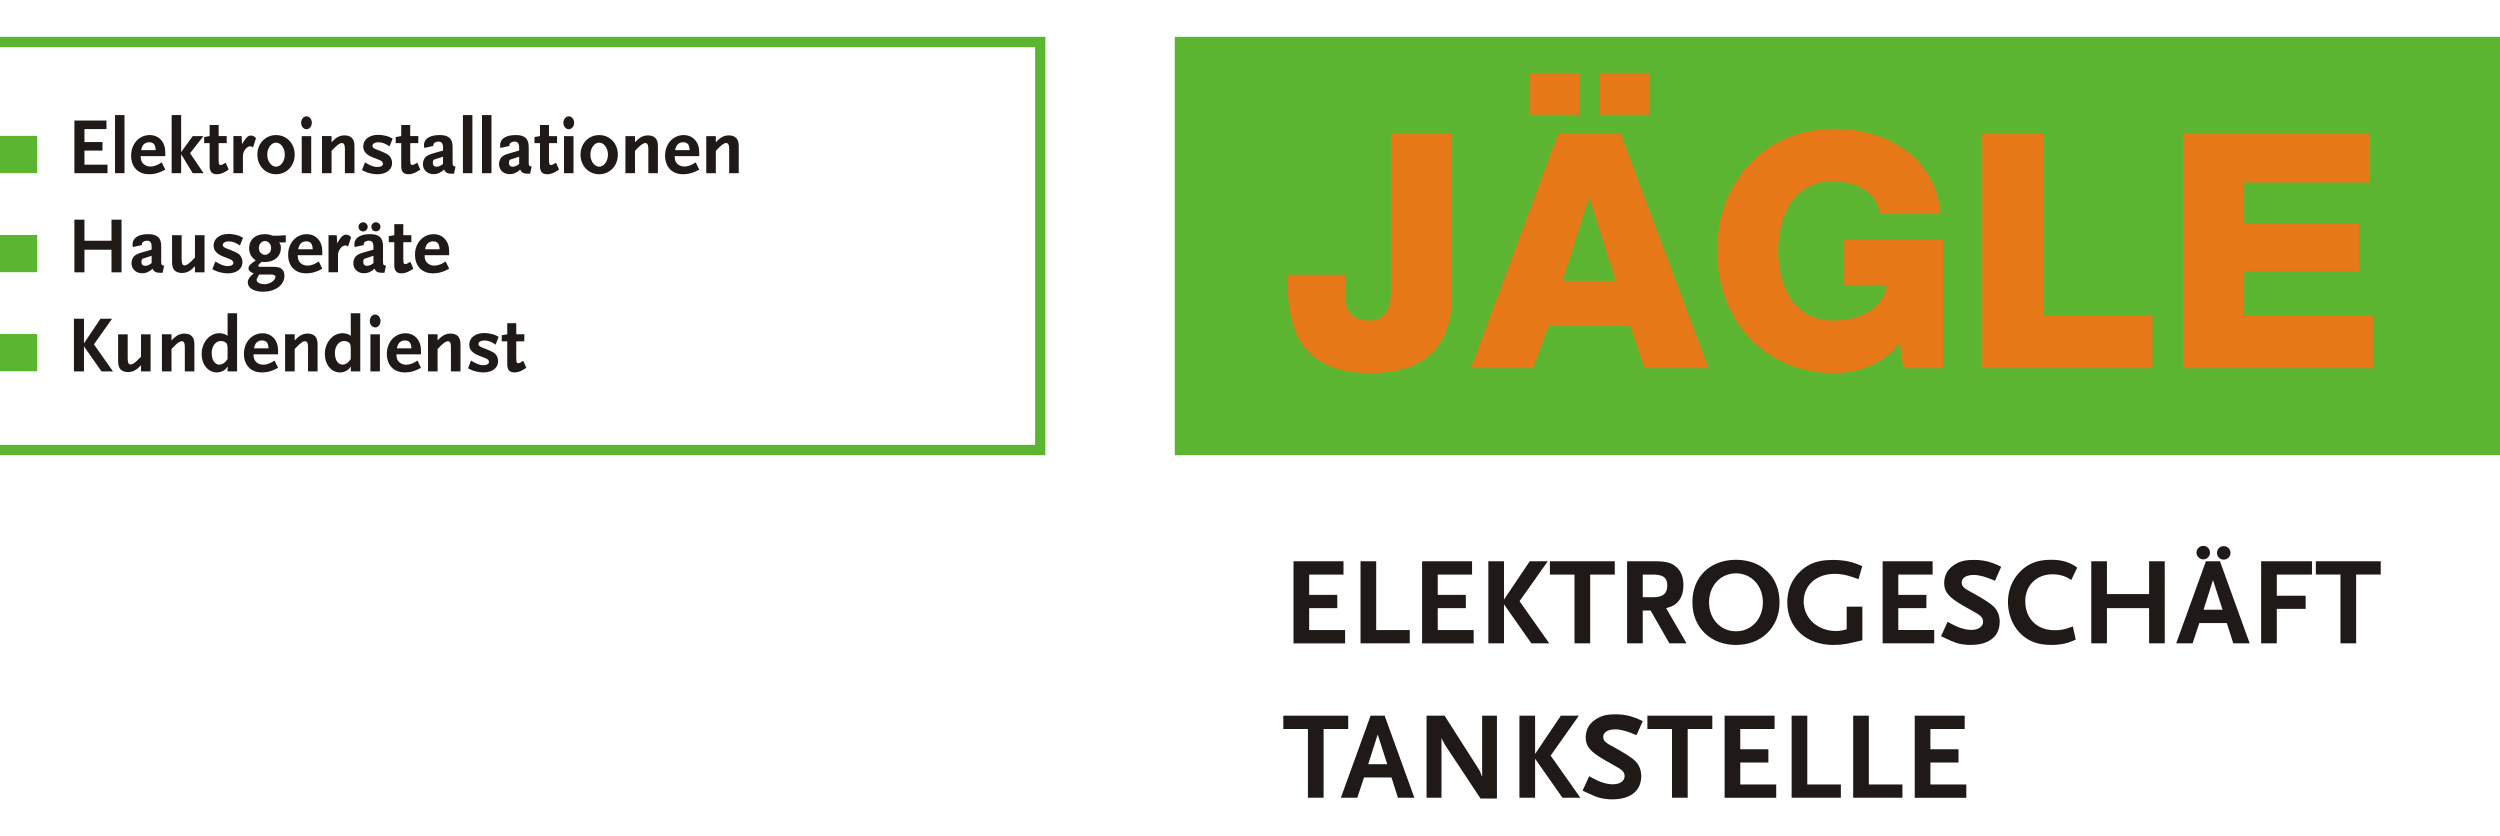 <?xml version="1.0" encoding="UTF-8"?>
<!DOCTYPE svg PUBLIC "-//W3C//DTD SVG 1.1//EN" "http://www.w3.org/Graphics/SVG/1.1/DTD/svg11.dtd">
<!-- Creator: CorelDRAW -->
<svg xmlns="http://www.w3.org/2000/svg" xml:space="preserve" width="290px" height="97px" style="shape-rendering:geometricPrecision; text-rendering:geometricPrecision; image-rendering:optimizeQuality; fill-rule:evenodd; clip-rule:evenodd"
viewBox="0 0 290 88.456"
 xmlns:xlink="http://www.w3.org/1999/xlink">
 <defs>
  <style type="text/css">
   <![CDATA[
    .fil1 {fill:#E77817}
    .fil0 {fill:#5BB531}
    .fil2 {fill:#1F1A17;fill-rule:nonzero}
   ]]>
  </style>
 </defs>
 <g id="Ebene_x0020_1">
  <g id="_105902656">
   <polygon id="_105895432" class="fil0" points="136.274,0 290,0 290,48.526 136.274,48.526 "/>
   <path id="_105908224" class="fil1" d="M168.436 11.235l-7.084 0 0 18.136c0,2.621 -0.921,3.542 -2.55,3.542 -1.771,0 -2.763,-0.992 -2.763,-2.763l0 -2.55 -6.659 0 0 1.204c0,6.092 2.338,10.201 9.564,10.201 6.376,0 9.493,-3.046 9.493,-9.139l0 -18.631zm15.868 7.509l0.071 0 3.046 9.563 -6.163 0 3.046 -9.563zm-13.672 19.694l7.226 0 1.771 -4.888 9.493 0 1.63 4.888 7.438 0 -10.202 -27.203 -7.226 0 -10.13 27.203zm20.686 -29.399l0 -4.817 -5.739 0 0 4.817 5.739 0zm-13.885 0l5.738 0 0 -4.817 -5.738 0 0 4.817zm47.96 14.523l-11.476 0 0 5.243 4.959 0c-0.354,2.479 -2.763,4.109 -6.234,4.109 -4.605,0 -6.376,-4.039 -6.376,-8.076 0,-4.038 1.771,-8.076 6.376,-8.076 2.833,0 5.171,1.417 5.384,3.755l7.084 0c-0.638,-6.872 -6.659,-9.847 -12.326,-9.847 -8.218,0 -13.602,6.305 -13.602,14.168 0,7.934 5.384,14.168 13.602,14.168 2.55,0 5.738,-0.921 7.58,-3.542l0.425 2.975 4.605 0 0 -14.877zm4.534 14.877l19.765 0 0 -6.092 -12.681 0 0 -21.111 -7.084 0 0 27.203zm23.307 0l22.032 0 0 -6.092 -14.947 0 0 -5.172 13.318 0 0 -5.525 -13.318 0 0 -4.747 14.593 0 0 -5.667 -21.677 0 0 27.203z"/>
   <path id="_105902272" class="fil2" d="M156.032 70.356l0 -1.543 -4.168 0 0 -2.538 3.26 0 0 -1.543 -3.26 0 0 -2.351 3.981 0 0 -1.543 -5.798 0 0 9.52 5.986 0zm7.5 0l0 -1.543 -3.894 0 0 -7.976 -1.817 0 0 9.52 5.711 0zm7.414 0l0 -1.543 -4.168 0 0 -2.538 3.26 0 0 -1.543 -3.26 0 0 -2.351 3.981 0 0 -1.543 -5.798 0 0 9.52 5.986 0zm8.769 0l-3.447 -4.89 3.274 -4.63 -2.091 0 -2.986 4.442 0 -4.442 -1.817 0 0 9.52 1.817 0 0 -4.529 3.173 4.529 2.077 0zm7.601 -7.976l0 -1.543 -7.529 0 0 1.543 2.856 0 0 7.976 1.818 0 0 -7.976 2.856 0zm8.323 7.976l-2.366 -4.082c0.262,-0.07 0.481,-0.144 0.659,-0.221 0.176,-0.077 0.329,-0.168 0.459,-0.274 0.127,-0.103 0.25,-0.233 0.368,-0.385 0.173,-0.231 0.303,-0.495 0.389,-0.791 0.086,-0.298 0.13,-0.63 0.13,-0.998 0,-0.447 -0.065,-0.844 -0.195,-1.187 -0.13,-0.346 -0.324,-0.637 -0.584,-0.875 -0.139,-0.133 -0.288,-0.246 -0.445,-0.337 -0.159,-0.089 -0.339,-0.163 -0.538,-0.217 -0.2,-0.055 -0.428,-0.093 -0.69,-0.118 -0.262,-0.024 -0.565,-0.036 -0.909,-0.036l-3.173 0 0 9.52 1.817 0 0 -3.808 0.909 0 2.178 3.808 1.99 0zm-2.236 -6.707c0.002,0.473 -0.13,0.817 -0.397,1.034 -0.267,0.218 -0.687,0.324 -1.262,0.322l-1.183 0 0 -2.625 1.183 0c0.392,-0.003 0.711,0.041 0.957,0.127 0.243,0.084 0.423,0.221 0.536,0.409 0.113,0.188 0.168,0.43 0.166,0.733zm13.024 1.947c-0.002,-0.738 -0.125,-1.409 -0.368,-2.012 -0.24,-0.604 -0.584,-1.123 -1.031,-1.558 -0.447,-0.435 -0.978,-0.771 -1.594,-1.007 -0.618,-0.233 -1.303,-0.353 -2.056,-0.356 -0.757,0.003 -1.445,0.123 -2.065,0.356 -0.62,0.236 -1.154,0.572 -1.601,1.007 -0.45,0.435 -0.794,0.954 -1.036,1.558 -0.241,0.603 -0.361,1.274 -0.361,2.012 0.003,0.728 0.127,1.394 0.373,1.995 0.245,0.603 0.594,1.125 1.046,1.565 0.45,0.44 0.983,0.781 1.601,1.022 0.615,0.24 1.298,0.363 2.043,0.365 0.743,-0.003 1.421,-0.125 2.036,-0.365 0.615,-0.241 1.146,-0.582 1.596,-1.022 0.45,-0.44 0.798,-0.962 1.043,-1.565 0.245,-0.601 0.37,-1.267 0.372,-1.995zm-1.932 0c-0.003,0.485 -0.079,0.933 -0.236,1.342 -0.154,0.406 -0.37,0.762 -0.652,1.065 -0.279,0.301 -0.608,0.534 -0.988,0.702 -0.377,0.166 -0.791,0.25 -1.241,0.252 -0.452,-0.002 -0.87,-0.087 -1.25,-0.252 -0.38,-0.168 -0.709,-0.401 -0.99,-0.702 -0.281,-0.303 -0.5,-0.659 -0.654,-1.065 -0.154,-0.409 -0.234,-0.856 -0.236,-1.342 0.002,-0.483 0.082,-0.928 0.236,-1.334 0.154,-0.409 0.372,-0.762 0.654,-1.065 0.281,-0.303 0.611,-0.539 0.99,-0.707 0.38,-0.168 0.798,-0.252 1.25,-0.255 0.45,0.002 0.863,0.087 1.241,0.255 0.38,0.168 0.709,0.404 0.988,0.707 0.281,0.303 0.498,0.656 0.652,1.065 0.156,0.406 0.233,0.851 0.236,1.334zm11.539 4.399l0 -3.895 -1.818 0 0 2.625c-0.185,0.053 -0.341,0.094 -0.476,0.123 -0.132,0.029 -0.257,0.05 -0.375,0.063 -0.118,0.012 -0.248,0.017 -0.389,0.017 -0.534,-0.003 -1.027,-0.089 -1.481,-0.262 -0.455,-0.173 -0.851,-0.414 -1.19,-0.723 -0.339,-0.31 -0.603,-0.673 -0.791,-1.089 -0.19,-0.416 -0.286,-0.868 -0.288,-1.358 0.003,-0.474 0.092,-0.906 0.265,-1.298 0.175,-0.389 0.423,-0.728 0.745,-1.012 0.322,-0.284 0.702,-0.502 1.144,-0.659 0.443,-0.154 0.931,-0.231 1.467,-0.233 0.305,0 0.623,0.029 0.954,0.087 0.332,0.058 0.668,0.144 1.007,0.259 0.087,0.029 0.195,0.065 0.325,0.111 0.13,0.043 0.281,0.098 0.454,0.163l0.433 -1.514c-0.219,-0.096 -0.404,-0.173 -0.558,-0.234 -0.156,-0.06 -0.298,-0.113 -0.43,-0.154 -0.132,-0.041 -0.274,-0.082 -0.426,-0.118 -0.305,-0.072 -0.625,-0.127 -0.962,-0.163 -0.339,-0.036 -0.68,-0.053 -1.029,-0.053 -0.546,0 -1.038,0.043 -1.478,0.13 -0.44,0.089 -0.841,0.226 -1.207,0.414 -0.368,0.188 -0.712,0.428 -1.036,0.726 -0.514,0.471 -0.904,1.014 -1.171,1.627 -0.267,0.615 -0.399,1.284 -0.401,2.007 0.003,0.738 0.135,1.411 0.392,2.017 0.257,0.606 0.625,1.127 1.099,1.567 0.476,0.44 1.038,0.779 1.692,1.017 0.654,0.238 1.375,0.358 2.168,0.361 0.262,0 0.51,-0.01 0.75,-0.031 0.238,-0.022 0.488,-0.055 0.752,-0.101 0.262,-0.048 0.56,-0.108 0.892,-0.185 0.108,-0.029 0.243,-0.063 0.401,-0.098 0.161,-0.038 0.348,-0.082 0.565,-0.132zm8.337 0.36l0 -1.543 -4.168 0 0 -2.538 3.26 0 0 -1.543 -3.26 0 0 -2.351 3.981 0 0 -1.543 -5.798 0 0 9.52 5.986 0zm7.774 -8.885c-0.207,-0.099 -0.385,-0.18 -0.531,-0.245 -0.147,-0.063 -0.281,-0.118 -0.409,-0.163 -0.127,-0.046 -0.264,-0.094 -0.416,-0.139 -0.293,-0.087 -0.586,-0.149 -0.878,-0.188 -0.293,-0.038 -0.596,-0.058 -0.911,-0.058 -0.365,0 -0.687,0.019 -0.962,0.058 -0.274,0.041 -0.524,0.108 -0.75,0.2 -0.229,0.094 -0.457,0.219 -0.683,0.377 -0.151,0.108 -0.288,0.223 -0.406,0.341 -0.12,0.12 -0.221,0.243 -0.301,0.365 -0.115,0.183 -0.207,0.389 -0.274,0.62 -0.065,0.231 -0.099,0.466 -0.101,0.707 -0.003,0.257 0.034,0.495 0.108,0.714 0.072,0.219 0.195,0.43 0.363,0.632 0.168,0.202 0.394,0.409 0.678,0.62 0.286,0.209 0.637,0.433 1.058,0.673l1.471 0.836c0.207,0.113 0.37,0.224 0.493,0.33 0.122,0.106 0.212,0.214 0.264,0.327 0.055,0.11 0.082,0.235 0.079,0.368 -0.003,0.192 -0.06,0.361 -0.173,0.502 -0.113,0.142 -0.274,0.253 -0.481,0.332 -0.206,0.077 -0.449,0.118 -0.731,0.118 -0.192,0 -0.406,-0.024 -0.647,-0.072 -0.24,-0.048 -0.481,-0.115 -0.723,-0.202 -0.123,-0.046 -0.243,-0.098 -0.365,-0.154 -0.12,-0.053 -0.257,-0.123 -0.414,-0.202 -0.156,-0.082 -0.349,-0.185 -0.577,-0.308l-0.765 1.673c0.137,0.065 0.26,0.123 0.365,0.171 0.104,0.05 0.19,0.089 0.255,0.118 0.245,0.115 0.459,0.209 0.635,0.286 0.178,0.077 0.339,0.139 0.481,0.185 0.139,0.048 0.279,0.087 0.418,0.118 0.137,0.029 0.291,0.053 0.457,0.075 0.137,0.021 0.276,0.036 0.421,0.046 0.142,0.007 0.286,0.012 0.43,0.012 0.704,-0.003 1.305,-0.108 1.803,-0.322 0.498,-0.212 0.88,-0.519 1.144,-0.919 0.264,-0.401 0.397,-0.887 0.399,-1.457 0,-0.223 -0.026,-0.437 -0.079,-0.647 -0.05,-0.209 -0.125,-0.401 -0.221,-0.582 -0.099,-0.18 -0.214,-0.339 -0.349,-0.474 -0.224,-0.223 -0.572,-0.488 -1.048,-0.791 -0.476,-0.305 -1.079,-0.651 -1.808,-1.041 -0.223,-0.118 -0.404,-0.229 -0.536,-0.332 -0.135,-0.104 -0.231,-0.209 -0.288,-0.317 -0.058,-0.108 -0.087,-0.228 -0.084,-0.36 0.002,-0.18 0.06,-0.334 0.173,-0.467 0.115,-0.13 0.276,-0.233 0.485,-0.305 0.209,-0.072 0.455,-0.108 0.74,-0.108 0.317,0 0.683,0.058 1.094,0.171 0.411,0.113 0.868,0.284 1.372,0.507l0.721 -1.63zm8.813 0.101c-0.409,-0.31 -0.858,-0.539 -1.346,-0.687 -0.49,-0.149 -1.036,-0.221 -1.639,-0.221 -0.522,0 -0.995,0.043 -1.418,0.135 -0.423,0.091 -0.813,0.235 -1.169,0.43 -0.356,0.197 -0.69,0.45 -1.005,0.762 -0.312,0.308 -0.577,0.651 -0.793,1.026 -0.216,0.375 -0.382,0.777 -0.493,1.202 -0.113,0.425 -0.171,0.87 -0.171,1.334 0.003,0.498 0.065,0.981 0.19,1.445 0.127,0.466 0.31,0.902 0.548,1.303 0.238,0.401 0.527,0.755 0.863,1.06 0.296,0.269 0.618,0.49 0.962,0.666 0.343,0.175 0.721,0.305 1.129,0.389 0.411,0.084 0.863,0.127 1.356,0.127 0.281,0 0.548,-0.014 0.803,-0.041 0.252,-0.029 0.495,-0.067 0.726,-0.118 0.142,-0.034 0.272,-0.067 0.389,-0.104 0.12,-0.036 0.25,-0.084 0.389,-0.139 0.137,-0.055 0.305,-0.13 0.505,-0.219l-0.332 -1.529c-0.281,0.11 -0.538,0.197 -0.769,0.264 -0.233,0.065 -0.454,0.113 -0.668,0.139 -0.212,0.029 -0.43,0.043 -0.654,0.043 -0.697,-0.005 -1.3,-0.144 -1.812,-0.423 -0.512,-0.279 -0.911,-0.67 -1.192,-1.178 -0.281,-0.505 -0.423,-1.101 -0.428,-1.789 0.002,-0.452 0.079,-0.868 0.233,-1.245 0.154,-0.377 0.37,-0.704 0.652,-0.981 0.281,-0.279 0.613,-0.493 0.995,-0.644 0.382,-0.151 0.805,-0.228 1.264,-0.231 0.418,0 0.81,0.053 1.178,0.163 0.365,0.111 0.704,0.276 1.015,0.5l0.692 -1.442zm10.154 8.784l0 -9.52 -1.817 0 0 3.808 -4.89 0 0 -3.808 -1.817 0 0 9.52 1.817 0 0 -4.082 4.89 0 0 4.082 1.817 0zm7.63 -10.486c-0.002,-0.151 -0.038,-0.286 -0.11,-0.404 -0.07,-0.12 -0.166,-0.214 -0.284,-0.284 -0.121,-0.07 -0.253,-0.104 -0.399,-0.106 -0.147,0.002 -0.276,0.036 -0.394,0.106 -0.118,0.07 -0.209,0.163 -0.279,0.284 -0.07,0.118 -0.104,0.252 -0.106,0.404 0.002,0.147 0.036,0.276 0.106,0.394 0.07,0.118 0.161,0.209 0.279,0.279 0.118,0.067 0.248,0.104 0.394,0.106 0.147,-0.002 0.279,-0.038 0.399,-0.106 0.118,-0.07 0.214,-0.161 0.284,-0.279 0.072,-0.118 0.108,-0.248 0.11,-0.394zm-2.38 -0.043c-0.002,-0.147 -0.036,-0.276 -0.105,-0.394 -0.07,-0.118 -0.161,-0.209 -0.279,-0.279 -0.118,-0.07 -0.247,-0.103 -0.394,-0.106 -0.147,0.003 -0.279,0.036 -0.397,0.106 -0.12,0.07 -0.216,0.161 -0.286,0.279 -0.072,0.118 -0.108,0.248 -0.111,0.394 0.002,0.147 0.038,0.279 0.111,0.397 0.07,0.121 0.166,0.217 0.286,0.286 0.118,0.072 0.25,0.108 0.397,0.111 0.147,-0.003 0.276,-0.039 0.394,-0.111 0.118,-0.07 0.209,-0.166 0.279,-0.286 0.07,-0.118 0.103,-0.25 0.105,-0.397zm4.601 10.529l-3.447 -9.52 -1.63 0 -3.447 9.52 1.904 0 0.779 -2.351 3.187 0 0.75 2.351 1.904 0zm-3.144 -3.894l-2.207 0 1.096 -3.447 1.11 3.447zm10.371 -4.082l0 -1.543 -5.899 0 0 9.52 1.817 0 0 -3.995 3.346 0 0 -1.529 -3.346 0 0 -2.452 4.082 0zm7.976 0l0 -1.543 -7.529 0 0 1.543 2.856 0 0 7.976 1.818 0 0 -7.976 2.856 0zm-119.773 17.913l0 -1.543 -7.529 0 0 1.543 2.856 0 0 7.976 1.818 0 0 -7.976 2.856 0zm7.673 7.976l-3.447 -9.52 -1.63 0 -3.447 9.52 1.904 0 0.779 -2.351 3.187 0 0.75 2.351 1.904 0zm-3.144 -3.894l-2.207 0 1.096 -3.447 1.11 3.447zm12.722 3.981l0 -9.606 -1.717 0 0 7.068 -0.087 -0.173 -0.086 -0.245c-0.007,-0.014 -0.017,-0.036 -0.031,-0.067 -0.015,-0.029 -0.034,-0.07 -0.055,-0.12 -0.022,-0.05 -0.043,-0.094 -0.06,-0.127 -0.019,-0.036 -0.034,-0.06 -0.041,-0.075l-3.995 -6.26 -2.091 0 0 9.52 1.731 0 0 -6.981c0.022,0.077 0.041,0.137 0.06,0.183 0.019,0.046 0.041,0.094 0.07,0.149 0.007,0.007 0.021,0.029 0.041,0.063 0.022,0.036 0.046,0.082 0.075,0.139 0.058,0.101 0.101,0.183 0.132,0.248 0.034,0.063 0.055,0.106 0.07,0.127l4.082 6.159 1.904 0zm9.678 -0.087l-3.447 -4.89 3.274 -4.63 -2.091 0 -2.986 4.442 0 -4.442 -1.817 0 0 9.52 1.817 0 0 -4.529 3.173 4.529 2.077 0zm7.241 -8.885c-0.207,-0.099 -0.385,-0.18 -0.531,-0.245 -0.147,-0.063 -0.281,-0.118 -0.409,-0.163 -0.127,-0.046 -0.264,-0.094 -0.416,-0.139 -0.293,-0.087 -0.586,-0.149 -0.878,-0.188 -0.293,-0.038 -0.596,-0.058 -0.911,-0.058 -0.365,0 -0.687,0.019 -0.962,0.058 -0.274,0.041 -0.524,0.108 -0.75,0.2 -0.229,0.094 -0.457,0.219 -0.683,0.377 -0.151,0.108 -0.288,0.223 -0.406,0.341 -0.12,0.12 -0.221,0.243 -0.301,0.365 -0.115,0.183 -0.207,0.389 -0.274,0.62 -0.065,0.231 -0.099,0.466 -0.101,0.707 -0.003,0.257 0.034,0.495 0.108,0.714 0.072,0.219 0.195,0.43 0.363,0.632 0.168,0.202 0.394,0.409 0.678,0.62 0.286,0.209 0.637,0.433 1.058,0.673l1.471 0.836c0.207,0.113 0.37,0.224 0.493,0.33 0.122,0.106 0.212,0.214 0.264,0.327 0.055,0.11 0.082,0.235 0.079,0.368 -0.003,0.192 -0.06,0.361 -0.173,0.502 -0.113,0.142 -0.274,0.253 -0.481,0.332 -0.206,0.077 -0.449,0.118 -0.731,0.118 -0.192,0 -0.406,-0.024 -0.647,-0.072 -0.24,-0.048 -0.481,-0.115 -0.723,-0.202 -0.123,-0.046 -0.243,-0.098 -0.365,-0.154 -0.12,-0.053 -0.257,-0.123 -0.414,-0.202 -0.156,-0.082 -0.349,-0.185 -0.577,-0.308l-0.765 1.673c0.137,0.065 0.26,0.123 0.365,0.171 0.104,0.05 0.19,0.089 0.255,0.118 0.245,0.115 0.459,0.209 0.635,0.286 0.178,0.077 0.339,0.139 0.481,0.185 0.139,0.048 0.279,0.087 0.418,0.118 0.137,0.029 0.291,0.053 0.457,0.075 0.137,0.021 0.276,0.036 0.421,0.046 0.142,0.007 0.286,0.012 0.43,0.012 0.704,-0.003 1.305,-0.108 1.803,-0.322 0.498,-0.212 0.88,-0.519 1.144,-0.919 0.264,-0.401 0.397,-0.887 0.399,-1.457 0,-0.223 -0.026,-0.437 -0.079,-0.647 -0.05,-0.209 -0.125,-0.401 -0.221,-0.582 -0.099,-0.18 -0.214,-0.339 -0.349,-0.474 -0.224,-0.223 -0.572,-0.488 -1.048,-0.791 -0.476,-0.305 -1.079,-0.651 -1.808,-1.041 -0.223,-0.118 -0.404,-0.229 -0.536,-0.332 -0.135,-0.104 -0.231,-0.209 -0.288,-0.317 -0.058,-0.108 -0.087,-0.228 -0.084,-0.36 0.002,-0.18 0.06,-0.334 0.173,-0.467 0.115,-0.13 0.276,-0.233 0.485,-0.305 0.209,-0.072 0.455,-0.108 0.74,-0.108 0.317,0 0.683,0.058 1.094,0.171 0.411,0.113 0.868,0.284 1.372,0.507l0.721 -1.63zm8.063 0.909l0 -1.543 -7.529 0 0 1.543 2.856 0 0 7.976 1.818 0 0 -7.976 2.856 0zm7.414 7.976l0 -1.543 -4.168 0 0 -2.538 3.26 0 0 -1.543 -3.26 0 0 -2.351 3.981 0 0 -1.543 -5.798 0 0 9.52 5.986 0zm7.5 0l0 -1.543 -3.894 0 0 -7.976 -1.817 0 0 9.52 5.711 0zm7.14 0l0 -1.543 -3.894 0 0 -7.976 -1.817 0 0 9.52 5.711 0zm7.414 0l0 -1.543 -4.168 0 0 -2.538 3.26 0 0 -1.543 -3.26 0 0 -2.351 3.981 0 0 -1.543 -5.798 0 0 9.52 5.986 0z"/>
   <polygon id="_105900040" class="fil0" points="0,0 121.264,0 121.264,48.526 0,48.526 0,47.334 120.071,47.334 120.071,1.193 0,1.193 "/>
   <g>
    <path id="_105902344" class="fil2" d="M12.471 15.82l0 -0.991 -2.675 0 0 -1.629 2.092 0 0 -0.991 -2.092 0 0 -1.509 2.555 0 0 -0.99 -3.721 0 0 6.109 3.841 0zm1.971 0l0 -6.748 -1.101 0 0 6.748 1.101 0zm4.73 -0.417l-0.408 -0.842c-0.131,0.082 -0.242,0.15 -0.333,0.2 -0.091,0.051 -0.174,0.093 -0.25,0.124 -0.076,0.032 -0.156,0.06 -0.241,0.083 -0.088,0.028 -0.174,0.046 -0.258,0.059 -0.085,0.011 -0.168,0.015 -0.252,0.015 -0.137,0 -0.267,-0.022 -0.389,-0.065 -0.123,-0.042 -0.234,-0.102 -0.333,-0.179 -0.097,-0.077 -0.177,-0.169 -0.241,-0.275 -0.034,-0.057 -0.06,-0.116 -0.08,-0.176 -0.019,-0.06 -0.034,-0.13 -0.043,-0.21 -0.011,-0.08 -0.018,-0.18 -0.025,-0.299l2.851 0 0 -0.472c-0.002,-0.293 -0.045,-0.56 -0.133,-0.8 -0.087,-0.241 -0.21,-0.447 -0.371,-0.623 -0.16,-0.174 -0.35,-0.308 -0.571,-0.404 -0.221,-0.094 -0.464,-0.142 -0.731,-0.143 -0.31,0.002 -0.595,0.062 -0.856,0.182 -0.262,0.119 -0.489,0.287 -0.683,0.501 -0.194,0.216 -0.346,0.467 -0.454,0.757 -0.106,0.29 -0.162,0.605 -0.163,0.947 0.002,0.44 0.088,0.821 0.256,1.143 0.168,0.322 0.409,0.571 0.719,0.747 0.31,0.176 0.68,0.264 1.108,0.267 0.25,0 0.49,-0.026 0.725,-0.077 0.235,-0.051 0.464,-0.127 0.691,-0.229 0.051,-0.023 0.116,-0.054 0.193,-0.091 0.079,-0.039 0.168,-0.085 0.27,-0.14zm-1.111 -2.258l-1.685 0c0.048,-0.293 0.151,-0.519 0.308,-0.678 0.159,-0.157 0.361,-0.237 0.608,-0.239 0.173,-0.002 0.313,0.029 0.423,0.091 0.111,0.062 0.193,0.16 0.25,0.296 0.055,0.134 0.086,0.311 0.096,0.529zm5.554 2.675l-1.564 -2.323 1.546 -1.981 -1.241 0 -1.342 1.861 0 -4.304 -1.102 0 0 6.748 1.102 0 0 -2.212 1.342 2.212 1.259 0zm2.915 -0.417l-0.352 -0.805c-0.15,0.1 -0.272,0.171 -0.362,0.211 -0.091,0.04 -0.168,0.059 -0.23,0.057 -0.058,0.002 -0.103,-0.017 -0.136,-0.054 -0.032,-0.037 -0.056,-0.1 -0.068,-0.191 -0.012,-0.091 -0.018,-0.216 -0.018,-0.375l0 -1.916 0.935 0 0 -0.815 -0.935 0 0 -1.287 -1.046 0 0 1.287 -0.638 0.111 0 0.704 0.638 0 0 2.675c0,0.318 0.068,0.554 0.207,0.707 0.137,0.153 0.35,0.23 0.636,0.228 0.154,0 0.311,-0.024 0.475,-0.074 0.162,-0.049 0.324,-0.121 0.488,-0.213 0.06,-0.037 0.125,-0.076 0.193,-0.118 0.069,-0.041 0.14,-0.086 0.214,-0.133zm3.166 -3.647c-0.088,-0.102 -0.18,-0.179 -0.281,-0.23 -0.099,-0.051 -0.205,-0.076 -0.321,-0.076 -0.11,-0.002 -0.216,0.032 -0.319,0.099 -0.104,0.068 -0.211,0.176 -0.324,0.324 -0.113,0.148 -0.238,0.344 -0.375,0.586l-0.046 -0.944 -0.953 0 0 4.304 1.102 0 0 -1.972c0,-0.16 0.023,-0.307 0.071,-0.44 0.049,-0.133 0.124,-0.261 0.225,-0.384 0.085,-0.103 0.173,-0.182 0.266,-0.239 0.092,-0.055 0.182,-0.085 0.272,-0.085 0.058,0 0.114,0.009 0.166,0.029 0.052,0.021 0.108,0.054 0.166,0.1l0.352 -1.074zm4.489 1.907c-0.002,-0.324 -0.057,-0.623 -0.165,-0.898 -0.108,-0.275 -0.261,-0.514 -0.456,-0.719 -0.194,-0.205 -0.424,-0.364 -0.687,-0.478 -0.262,-0.113 -0.548,-0.171 -0.858,-0.172 -0.31,0.002 -0.595,0.06 -0.858,0.172 -0.262,0.114 -0.492,0.273 -0.686,0.478 -0.196,0.205 -0.347,0.444 -0.457,0.719 -0.108,0.275 -0.163,0.574 -0.165,0.898 0.002,0.325 0.057,0.626 0.165,0.902 0.11,0.276 0.261,0.517 0.457,0.722 0.194,0.205 0.424,0.366 0.686,0.478 0.263,0.114 0.548,0.172 0.858,0.174 0.31,-0.002 0.595,-0.06 0.858,-0.174 0.262,-0.113 0.492,-0.273 0.687,-0.478 0.196,-0.205 0.348,-0.446 0.456,-0.722 0.108,-0.276 0.163,-0.577 0.165,-0.902zm-1.148 0c0,0.193 -0.028,0.375 -0.08,0.543 -0.054,0.168 -0.127,0.316 -0.221,0.444 -0.094,0.128 -0.202,0.228 -0.324,0.301 -0.122,0.071 -0.253,0.108 -0.393,0.11 -0.14,-0.002 -0.272,-0.039 -0.394,-0.11 -0.122,-0.073 -0.23,-0.173 -0.324,-0.301 -0.094,-0.128 -0.166,-0.276 -0.221,-0.444 -0.052,-0.168 -0.079,-0.35 -0.08,-0.543 0.002,-0.191 0.028,-0.37 0.08,-0.537 0.054,-0.168 0.127,-0.314 0.221,-0.443 0.094,-0.127 0.202,-0.227 0.324,-0.299 0.122,-0.071 0.253,-0.108 0.394,-0.11 0.14,0.002 0.272,0.039 0.393,0.11 0.122,0.073 0.23,0.173 0.324,0.299 0.094,0.128 0.167,0.275 0.221,0.443 0.052,0.167 0.08,0.346 0.08,0.537zm3.138 -3.693c-0.002,-0.14 -0.029,-0.267 -0.085,-0.38 -0.056,-0.113 -0.13,-0.202 -0.222,-0.268 -0.094,-0.066 -0.197,-0.101 -0.313,-0.102 -0.116,0.002 -0.22,0.036 -0.314,0.102 -0.096,0.066 -0.171,0.156 -0.227,0.268 -0.057,0.113 -0.087,0.239 -0.088,0.38 0.002,0.14 0.031,0.267 0.088,0.38 0.055,0.113 0.131,0.202 0.227,0.268 0.094,0.066 0.199,0.101 0.314,0.102 0.116,-0.002 0.219,-0.036 0.313,-0.102 0.093,-0.066 0.166,-0.156 0.222,-0.268 0.055,-0.113 0.083,-0.239 0.085,-0.38zm-0.074 5.85l0 -4.304 -1.101 0 0 4.304 1.101 0zm5.017 0l0 -3.166c0,-0.815 -0.389,-1.222 -1.166,-1.222 -0.18,0 -0.352,0.026 -0.514,0.08 -0.162,0.055 -0.322,0.14 -0.481,0.258 -0.159,0.119 -0.324,0.27 -0.495,0.458l0 -0.713 -1.111 0 0 4.304 1.111 0 0 -2.592 0.148 -0.157c0.239,-0.258 0.443,-0.447 0.612,-0.569 0.168,-0.122 0.31,-0.182 0.424,-0.181 0.089,-0.002 0.16,0.022 0.213,0.07 0.052,0.048 0.091,0.126 0.114,0.233 0.023,0.108 0.034,0.25 0.034,0.429l0 2.767 1.111 0zm4.425 -4.008c-0.096,-0.056 -0.18,-0.102 -0.255,-0.139 -0.073,-0.037 -0.143,-0.068 -0.21,-0.094 -0.068,-0.024 -0.139,-0.048 -0.215,-0.068 -0.077,-0.02 -0.165,-0.04 -0.265,-0.06 -0.134,-0.028 -0.261,-0.049 -0.381,-0.063 -0.119,-0.014 -0.23,-0.02 -0.331,-0.02 -0.35,0.002 -0.657,0.059 -0.918,0.171 -0.263,0.113 -0.466,0.27 -0.611,0.472 -0.145,0.202 -0.217,0.438 -0.22,0.708 -0.002,0.285 0.089,0.531 0.272,0.737 0.18,0.207 0.461,0.384 0.839,0.531l0.74 0.287c0.148,0.055 0.258,0.12 0.328,0.196 0.071,0.074 0.107,0.16 0.107,0.258 -0.002,0.117 -0.06,0.207 -0.177,0.272 -0.117,0.065 -0.284,0.097 -0.498,0.099 -0.079,0 -0.157,-0.006 -0.238,-0.02 -0.079,-0.014 -0.16,-0.035 -0.244,-0.063 -0.102,-0.032 -0.197,-0.066 -0.284,-0.104 -0.086,-0.035 -0.179,-0.082 -0.278,-0.136 -0.1,-0.054 -0.222,-0.127 -0.364,-0.214l-0.351 0.898c0.117,0.06 0.22,0.111 0.31,0.153 0.089,0.04 0.173,0.076 0.25,0.105 0.077,0.029 0.156,0.055 0.236,0.077 0.08,0.022 0.17,0.043 0.269,0.063 0.13,0.028 0.253,0.048 0.369,0.062 0.117,0.014 0.228,0.021 0.335,0.021 0.347,-0.002 0.649,-0.055 0.907,-0.163 0.258,-0.108 0.456,-0.259 0.598,-0.453 0.142,-0.194 0.215,-0.424 0.216,-0.688 0,-0.128 -0.018,-0.251 -0.056,-0.373 -0.037,-0.12 -0.088,-0.23 -0.154,-0.33 -0.066,-0.1 -0.145,-0.183 -0.235,-0.25 -0.049,-0.035 -0.122,-0.079 -0.216,-0.128 -0.096,-0.049 -0.204,-0.102 -0.324,-0.157 -0.122,-0.055 -0.247,-0.111 -0.378,-0.163 -0.13,-0.054 -0.256,-0.102 -0.378,-0.143 -0.193,-0.068 -0.33,-0.136 -0.415,-0.207 -0.084,-0.069 -0.124,-0.151 -0.122,-0.247 0,-0.08 0.029,-0.151 0.088,-0.213 0.057,-0.06 0.139,-0.108 0.244,-0.142 0.105,-0.035 0.23,-0.052 0.372,-0.052 0.16,0 0.325,0.026 0.498,0.078 0.173,0.051 0.336,0.124 0.492,0.218 0.042,0.023 0.088,0.051 0.137,0.082 0.051,0.032 0.103,0.066 0.159,0.103l0.352 -0.897zm3.211 3.591l-0.352 -0.805c-0.15,0.1 -0.272,0.171 -0.362,0.211 -0.091,0.04 -0.168,0.059 -0.23,0.057 -0.058,0.002 -0.103,-0.017 -0.136,-0.054 -0.032,-0.037 -0.056,-0.1 -0.068,-0.191 -0.012,-0.091 -0.018,-0.216 -0.018,-0.375l0 -1.916 0.935 0 0 -0.815 -0.935 0 0 -1.287 -1.046 0 0 1.287 -0.638 0.111 0 0.704 0.638 0 0 2.675c0,0.318 0.068,0.554 0.207,0.707 0.137,0.153 0.35,0.23 0.636,0.228 0.154,0 0.311,-0.024 0.475,-0.074 0.162,-0.049 0.324,-0.121 0.488,-0.213 0.06,-0.037 0.125,-0.076 0.193,-0.118 0.069,-0.041 0.14,-0.086 0.214,-0.133zm4.091 -0.361c-0.097,-0.008 -0.171,-0.025 -0.221,-0.051 -0.049,-0.026 -0.082,-0.072 -0.099,-0.139 -0.017,-0.066 -0.025,-0.163 -0.023,-0.292l0 -1.796c0.002,-0.47 -0.117,-0.816 -0.359,-1.04 -0.242,-0.222 -0.618,-0.331 -1.131,-0.33 -0.391,0 -0.72,0.048 -0.994,0.14 -0.273,0.094 -0.48,0.229 -0.623,0.408 -0.143,0.177 -0.214,0.392 -0.216,0.646 0,0.038 0.002,0.072 0.005,0.102 0.003,0.028 0.008,0.057 0.015,0.087 0.009,0.029 0.02,0.066 0.035,0.108l1.055 -0.231c-0.009,-0.026 -0.017,-0.048 -0.022,-0.063 -0.005,-0.014 -0.006,-0.031 -0.006,-0.048 0.002,-0.072 0.028,-0.137 0.082,-0.196 0.054,-0.059 0.125,-0.105 0.216,-0.139 0.091,-0.035 0.191,-0.054 0.304,-0.054 0.181,-0.002 0.313,0.054 0.4,0.163 0.087,0.111 0.128,0.281 0.128,0.512l0 0.361 -1.222 0.352c-0.208,0.06 -0.379,0.127 -0.515,0.198 -0.136,0.071 -0.245,0.154 -0.327,0.25 -0.082,0.094 -0.147,0.208 -0.194,0.339 -0.023,0.07 -0.042,0.14 -0.054,0.215 -0.014,0.072 -0.02,0.147 -0.02,0.22 0.002,0.23 0.056,0.432 0.162,0.606 0.105,0.174 0.252,0.311 0.438,0.411 0.188,0.097 0.404,0.148 0.649,0.15 0.214,0.002 0.42,-0.04 0.612,-0.125 0.193,-0.085 0.39,-0.219 0.591,-0.403 0.063,0.125 0.13,0.222 0.203,0.292 0.073,0.068 0.165,0.116 0.279,0.142 0.113,0.028 0.261,0.04 0.443,0.038l0.232 0 0.176 -0.833zm-1.453 -0.296c-0.075,0.059 -0.134,0.102 -0.174,0.128 -0.04,0.028 -0.078,0.049 -0.113,0.066 -0.075,0.042 -0.151,0.074 -0.23,0.096 -0.079,0.023 -0.153,0.034 -0.224,0.034 -0.14,-0.002 -0.248,-0.04 -0.327,-0.117 -0.077,-0.079 -0.116,-0.187 -0.117,-0.327 0,-0.053 0.005,-0.107 0.017,-0.159 0.012,-0.054 0.034,-0.121 0.066,-0.202l1.101 -0.361 0 0.842zm3.406 1.074l0 -6.748 -1.101 0 0 6.748 1.101 0zm2.212 0l0 -6.748 -1.101 0 0 6.748 1.101 0zm4.665 -0.777c-0.097,-0.008 -0.171,-0.025 -0.221,-0.051 -0.049,-0.026 -0.082,-0.072 -0.099,-0.139 -0.017,-0.066 -0.025,-0.163 -0.023,-0.292l0 -1.796c0.002,-0.47 -0.117,-0.816 -0.359,-1.04 -0.242,-0.222 -0.618,-0.331 -1.131,-0.33 -0.391,0 -0.72,0.048 -0.994,0.14 -0.273,0.094 -0.48,0.229 -0.623,0.408 -0.143,0.177 -0.214,0.392 -0.216,0.646 0,0.038 0.002,0.072 0.005,0.102 0.003,0.028 0.008,0.057 0.015,0.087 0.009,0.029 0.02,0.066 0.035,0.108l1.055 -0.231c-0.009,-0.026 -0.017,-0.048 -0.022,-0.063 -0.005,-0.014 -0.006,-0.031 -0.006,-0.048 0.002,-0.072 0.028,-0.137 0.082,-0.196 0.054,-0.059 0.125,-0.105 0.216,-0.139 0.091,-0.035 0.191,-0.054 0.304,-0.054 0.181,-0.002 0.313,0.054 0.4,0.163 0.087,0.111 0.128,0.281 0.128,0.512l0 0.361 -1.222 0.352c-0.208,0.06 -0.379,0.127 -0.515,0.198 -0.136,0.071 -0.245,0.154 -0.327,0.25 -0.082,0.094 -0.147,0.208 -0.194,0.339 -0.023,0.07 -0.042,0.14 -0.054,0.215 -0.014,0.072 -0.02,0.147 -0.02,0.22 0.002,0.23 0.056,0.432 0.162,0.606 0.105,0.174 0.252,0.311 0.438,0.411 0.188,0.097 0.404,0.148 0.649,0.15 0.214,0.002 0.42,-0.04 0.612,-0.125 0.193,-0.085 0.39,-0.219 0.591,-0.403 0.063,0.125 0.13,0.222 0.203,0.292 0.073,0.068 0.165,0.116 0.279,0.142 0.113,0.028 0.261,0.04 0.443,0.038l0.232 0 0.176 -0.833zm-1.453 -0.296c-0.075,0.059 -0.134,0.102 -0.174,0.128 -0.04,0.028 -0.078,0.049 -0.113,0.066 -0.075,0.042 -0.151,0.074 -0.23,0.096 -0.079,0.023 -0.153,0.034 -0.224,0.034 -0.14,-0.002 -0.248,-0.04 -0.327,-0.117 -0.077,-0.079 -0.116,-0.187 -0.117,-0.327 0,-0.053 0.005,-0.107 0.017,-0.159 0.012,-0.054 0.034,-0.121 0.066,-0.202l1.101 -0.361 0 0.842zm4.628 0.657l-0.352 -0.805c-0.15,0.1 -0.272,0.171 -0.362,0.211 -0.091,0.04 -0.168,0.059 -0.23,0.057 -0.058,0.002 -0.103,-0.017 -0.136,-0.054 -0.032,-0.037 -0.056,-0.1 -0.068,-0.191 -0.012,-0.091 -0.018,-0.216 -0.018,-0.375l0 -1.916 0.935 0 0 -0.815 -0.935 0 0 -1.287 -1.046 0 0 1.287 -0.638 0.111 0 0.704 0.638 0 0 2.675c0,0.318 0.068,0.554 0.207,0.707 0.137,0.153 0.35,0.23 0.636,0.228 0.154,0 0.311,-0.024 0.475,-0.074 0.162,-0.049 0.324,-0.121 0.488,-0.213 0.06,-0.037 0.125,-0.076 0.193,-0.118 0.069,-0.041 0.14,-0.086 0.214,-0.133zm1.749 -5.433c-0.002,-0.14 -0.029,-0.267 -0.085,-0.38 -0.056,-0.113 -0.13,-0.202 -0.222,-0.268 -0.094,-0.066 -0.197,-0.101 -0.313,-0.102 -0.116,0.002 -0.22,0.036 -0.314,0.102 -0.096,0.066 -0.171,0.156 -0.227,0.268 -0.057,0.113 -0.087,0.239 -0.088,0.38 0.002,0.14 0.031,0.267 0.088,0.38 0.055,0.113 0.131,0.202 0.227,0.268 0.094,0.066 0.199,0.101 0.314,0.102 0.116,-0.002 0.219,-0.036 0.313,-0.102 0.093,-0.066 0.166,-0.156 0.222,-0.268 0.055,-0.113 0.083,-0.239 0.085,-0.38zm-0.074 5.85l0 -4.304 -1.101 0 0 4.304 1.101 0zm5.146 -2.157c-0.002,-0.324 -0.057,-0.623 -0.165,-0.898 -0.108,-0.275 -0.261,-0.514 -0.456,-0.719 -0.194,-0.205 -0.424,-0.364 -0.687,-0.478 -0.262,-0.113 -0.548,-0.171 -0.858,-0.172 -0.31,0.002 -0.595,0.06 -0.858,0.172 -0.262,0.114 -0.492,0.273 -0.686,0.478 -0.196,0.205 -0.347,0.444 -0.457,0.719 -0.108,0.275 -0.163,0.574 -0.165,0.898 0.002,0.325 0.057,0.626 0.165,0.902 0.11,0.276 0.261,0.517 0.457,0.722 0.194,0.205 0.424,0.366 0.686,0.478 0.263,0.114 0.548,0.172 0.858,0.174 0.31,-0.002 0.595,-0.06 0.858,-0.174 0.262,-0.113 0.492,-0.273 0.687,-0.478 0.196,-0.205 0.348,-0.446 0.456,-0.722 0.108,-0.276 0.163,-0.577 0.165,-0.902zm-1.148 0c0,0.193 -0.028,0.375 -0.08,0.543 -0.054,0.168 -0.127,0.316 -0.221,0.444 -0.094,0.128 -0.202,0.228 -0.324,0.301 -0.122,0.071 -0.253,0.108 -0.393,0.11 -0.14,-0.002 -0.272,-0.039 -0.394,-0.11 -0.122,-0.073 -0.23,-0.173 -0.324,-0.301 -0.094,-0.128 -0.166,-0.276 -0.221,-0.444 -0.052,-0.168 -0.079,-0.35 -0.08,-0.543 0.002,-0.191 0.028,-0.37 0.08,-0.537 0.054,-0.168 0.127,-0.314 0.221,-0.443 0.094,-0.127 0.202,-0.227 0.324,-0.299 0.122,-0.071 0.253,-0.108 0.394,-0.11 0.14,0.002 0.272,0.039 0.393,0.11 0.122,0.073 0.23,0.173 0.324,0.299 0.094,0.128 0.167,0.275 0.221,0.443 0.052,0.167 0.08,0.346 0.08,0.537zm5.794 2.157l0 -3.166c0,-0.815 -0.389,-1.222 -1.166,-1.222 -0.18,0 -0.352,0.026 -0.514,0.08 -0.162,0.055 -0.322,0.14 -0.481,0.258 -0.159,0.119 -0.324,0.27 -0.495,0.458l0 -0.713 -1.111 0 0 4.304 1.111 0 0 -2.592 0.148 -0.157c0.239,-0.258 0.443,-0.447 0.612,-0.569 0.168,-0.122 0.31,-0.182 0.424,-0.181 0.089,-0.002 0.16,0.022 0.213,0.07 0.052,0.048 0.091,0.126 0.114,0.233 0.023,0.108 0.034,0.25 0.034,0.429l0 2.767 1.111 0zm4.795 -0.417l-0.408 -0.842c-0.131,0.082 -0.242,0.15 -0.333,0.2 -0.091,0.051 -0.174,0.093 -0.25,0.124 -0.076,0.032 -0.156,0.06 -0.241,0.083 -0.088,0.028 -0.174,0.046 -0.258,0.059 -0.085,0.011 -0.168,0.015 -0.252,0.015 -0.137,0 -0.267,-0.022 -0.389,-0.065 -0.123,-0.042 -0.234,-0.102 -0.333,-0.179 -0.097,-0.077 -0.177,-0.169 -0.241,-0.275 -0.034,-0.057 -0.06,-0.116 -0.08,-0.176 -0.019,-0.06 -0.034,-0.13 -0.043,-0.21 -0.011,-0.08 -0.018,-0.18 -0.025,-0.299l2.851 0 0 -0.472c-0.002,-0.293 -0.045,-0.56 -0.133,-0.8 -0.087,-0.241 -0.21,-0.447 -0.371,-0.623 -0.16,-0.174 -0.35,-0.308 -0.571,-0.404 -0.221,-0.094 -0.464,-0.142 -0.731,-0.143 -0.31,0.002 -0.595,0.062 -0.856,0.182 -0.262,0.119 -0.489,0.287 -0.683,0.501 -0.194,0.216 -0.346,0.467 -0.454,0.757 -0.106,0.29 -0.162,0.605 -0.163,0.947 0.002,0.44 0.088,0.821 0.256,1.143 0.168,0.322 0.409,0.571 0.719,0.747 0.31,0.176 0.68,0.264 1.108,0.267 0.25,0 0.49,-0.026 0.725,-0.077 0.235,-0.051 0.464,-0.127 0.691,-0.229 0.051,-0.023 0.116,-0.054 0.193,-0.091 0.079,-0.039 0.168,-0.085 0.27,-0.14zm-1.111 -2.258l-1.685 0c0.048,-0.293 0.151,-0.519 0.308,-0.678 0.159,-0.157 0.361,-0.237 0.608,-0.239 0.173,-0.002 0.313,0.029 0.423,0.091 0.111,0.062 0.193,0.16 0.25,0.296 0.055,0.134 0.086,0.311 0.096,0.529zm5.692 2.675l0 -3.166c0,-0.815 -0.389,-1.222 -1.166,-1.222 -0.18,0 -0.352,0.026 -0.514,0.08 -0.162,0.055 -0.322,0.14 -0.481,0.258 -0.159,0.119 -0.324,0.27 -0.495,0.458l0 -0.713 -1.111 0 0 4.304 1.111 0 0 -2.592 0.148 -0.157c0.239,-0.258 0.443,-0.447 0.612,-0.569 0.168,-0.122 0.31,-0.182 0.424,-0.181 0.089,-0.002 0.16,0.022 0.213,0.07 0.052,0.048 0.091,0.126 0.114,0.233 0.023,0.108 0.034,0.25 0.034,0.429l0 2.767 1.111 0zm-71.594 11.495l0 -6.109 -1.166 0 0 2.444 -3.138 0 0 -2.444 -1.166 0 0 6.109 1.166 0 0 -2.619 3.138 0 0 2.619 1.166 0zm4.943 -0.777c-0.097,-0.008 -0.171,-0.025 -0.221,-0.051 -0.049,-0.026 -0.082,-0.072 -0.099,-0.139 -0.017,-0.066 -0.025,-0.163 -0.023,-0.292l0 -1.796c0.002,-0.47 -0.117,-0.816 -0.359,-1.04 -0.242,-0.222 -0.618,-0.331 -1.131,-0.33 -0.391,0 -0.72,0.048 -0.994,0.14 -0.273,0.094 -0.48,0.229 -0.623,0.408 -0.143,0.177 -0.214,0.392 -0.216,0.646 0,0.038 0.002,0.072 0.005,0.102 0.003,0.028 0.008,0.057 0.015,0.087 0.009,0.029 0.02,0.066 0.035,0.108l1.055 -0.231c-0.009,-0.026 -0.017,-0.048 -0.022,-0.063 -0.005,-0.014 -0.006,-0.031 -0.006,-0.048 0.002,-0.072 0.028,-0.137 0.082,-0.196 0.054,-0.059 0.125,-0.105 0.216,-0.139 0.091,-0.035 0.191,-0.054 0.304,-0.054 0.181,-0.002 0.313,0.054 0.4,0.163 0.087,0.111 0.128,0.281 0.128,0.512l0 0.361 -1.222 0.352c-0.208,0.06 -0.379,0.127 -0.515,0.198 -0.136,0.071 -0.245,0.154 -0.327,0.25 -0.082,0.094 -0.147,0.208 -0.194,0.339 -0.023,0.07 -0.042,0.14 -0.054,0.215 -0.014,0.072 -0.02,0.147 -0.02,0.22 0.002,0.23 0.056,0.432 0.162,0.606 0.105,0.174 0.252,0.311 0.438,0.411 0.188,0.097 0.404,0.148 0.649,0.15 0.214,0.002 0.42,-0.04 0.612,-0.125 0.193,-0.085 0.39,-0.219 0.591,-0.403 0.063,0.125 0.13,0.222 0.203,0.292 0.073,0.068 0.165,0.116 0.279,0.142 0.113,0.028 0.261,0.04 0.443,0.038l0.232 0 0.176 -0.833zm-1.453 -0.296c-0.075,0.059 -0.134,0.102 -0.174,0.128 -0.04,0.028 -0.078,0.049 -0.113,0.066 -0.075,0.042 -0.151,0.074 -0.23,0.096 -0.079,0.023 -0.153,0.034 -0.224,0.034 -0.14,-0.002 -0.248,-0.04 -0.327,-0.117 -0.077,-0.079 -0.116,-0.187 -0.117,-0.327 0,-0.053 0.005,-0.107 0.017,-0.159 0.012,-0.054 0.034,-0.121 0.066,-0.202l1.101 -0.361 0 0.842zm6.137 1.074l0 -4.304 -1.111 0 0 2.592 -0.148 0.157c-0.239,0.255 -0.443,0.443 -0.612,0.566 -0.17,0.124 -0.315,0.184 -0.433,0.184 -0.128,0.003 -0.219,-0.054 -0.273,-0.168 -0.054,-0.114 -0.08,-0.302 -0.079,-0.563l0 -2.767 -1.111 0 0 3.166c0,0.407 0.097,0.711 0.292,0.912 0.194,0.2 0.486,0.301 0.875,0.301 0.18,0 0.352,-0.026 0.514,-0.079 0.162,-0.054 0.322,-0.139 0.481,-0.256 0.159,-0.118 0.324,-0.272 0.495,-0.461l0 0.722 1.111 0zm4.461 -4.008c-0.096,-0.056 -0.18,-0.102 -0.255,-0.139 -0.073,-0.037 -0.143,-0.068 -0.21,-0.094 -0.068,-0.024 -0.139,-0.048 -0.215,-0.068 -0.077,-0.02 -0.165,-0.04 -0.265,-0.06 -0.134,-0.028 -0.261,-0.049 -0.381,-0.063 -0.119,-0.014 -0.23,-0.02 -0.331,-0.02 -0.35,0.002 -0.657,0.059 -0.918,0.171 -0.263,0.113 -0.466,0.27 -0.611,0.472 -0.145,0.202 -0.217,0.438 -0.22,0.708 -0.002,0.285 0.089,0.531 0.272,0.737 0.18,0.207 0.461,0.384 0.839,0.531l0.74 0.287c0.148,0.055 0.258,0.12 0.328,0.196 0.071,0.074 0.107,0.16 0.107,0.258 -0.002,0.117 -0.06,0.207 -0.177,0.272 -0.117,0.065 -0.284,0.097 -0.498,0.099 -0.079,0 -0.157,-0.006 -0.238,-0.02 -0.079,-0.014 -0.16,-0.035 -0.244,-0.063 -0.102,-0.032 -0.197,-0.066 -0.284,-0.104 -0.086,-0.035 -0.179,-0.082 -0.278,-0.136 -0.1,-0.054 -0.222,-0.127 -0.364,-0.214l-0.351 0.898c0.117,0.06 0.22,0.111 0.31,0.153 0.089,0.04 0.173,0.076 0.25,0.105 0.077,0.029 0.156,0.055 0.236,0.077 0.08,0.022 0.17,0.043 0.269,0.063 0.13,0.028 0.253,0.048 0.369,0.062 0.117,0.014 0.228,0.021 0.335,0.021 0.347,-0.002 0.649,-0.055 0.907,-0.163 0.258,-0.108 0.456,-0.259 0.598,-0.453 0.142,-0.194 0.215,-0.424 0.216,-0.688 0,-0.128 -0.018,-0.251 -0.056,-0.373 -0.037,-0.12 -0.088,-0.23 -0.154,-0.33 -0.066,-0.1 -0.145,-0.183 -0.235,-0.25 -0.049,-0.035 -0.122,-0.079 -0.216,-0.128 -0.096,-0.049 -0.204,-0.102 -0.324,-0.157 -0.122,-0.055 -0.247,-0.111 -0.378,-0.163 -0.13,-0.054 -0.256,-0.102 -0.378,-0.143 -0.193,-0.068 -0.33,-0.136 -0.415,-0.207 -0.084,-0.069 -0.124,-0.151 -0.122,-0.247 0,-0.08 0.029,-0.151 0.088,-0.213 0.057,-0.06 0.139,-0.108 0.244,-0.142 0.105,-0.035 0.23,-0.052 0.372,-0.052 0.16,0 0.325,0.026 0.498,0.078 0.173,0.051 0.336,0.124 0.492,0.218 0.042,0.023 0.088,0.051 0.137,0.082 0.051,0.032 0.103,0.066 0.159,0.103l0.352 -0.897z"/>
    <path id="_105901720" class="fil2" d="M33.148 23.844l0 -0.833 -0.87 0.056 -0.639 0c-0.133,-0.046 -0.248,-0.082 -0.344,-0.108 -0.096,-0.025 -0.187,-0.043 -0.272,-0.052 -0.085,-0.011 -0.179,-0.015 -0.282,-0.015 -0.381,0.002 -0.71,0.068 -0.984,0.2 -0.273,0.133 -0.484,0.322 -0.632,0.569 -0.148,0.248 -0.224,0.543 -0.225,0.887 0,0.203 0.032,0.393 0.096,0.569 0.065,0.176 0.159,0.338 0.284,0.486 0.032,0.039 0.066,0.076 0.1,0.107 0.034,0.032 0.073,0.066 0.118,0.102 0.043,0.034 0.099,0.076 0.162,0.125 -0.06,0.046 -0.113,0.083 -0.159,0.114 -0.045,0.031 -0.082,0.057 -0.11,0.08 -0.139,0.091 -0.248,0.177 -0.331,0.255 -0.084,0.079 -0.142,0.156 -0.179,0.232 -0.037,0.074 -0.054,0.154 -0.054,0.236 -0.002,0.128 0.046,0.238 0.142,0.33 0.096,0.091 0.248,0.176 0.459,0.253 -0.165,0.14 -0.299,0.27 -0.399,0.386 -0.101,0.118 -0.174,0.23 -0.219,0.336 -0.045,0.107 -0.066,0.215 -0.066,0.324 0.003,0.217 0.077,0.407 0.224,0.569 0.147,0.162 0.353,0.287 0.617,0.376 0.264,0.091 0.574,0.136 0.927,0.137 0.362,-0.002 0.694,-0.048 0.997,-0.139 0.302,-0.091 0.563,-0.219 0.785,-0.384 0.222,-0.165 0.393,-0.361 0.514,-0.586 0.122,-0.225 0.183,-0.472 0.185,-0.742 0.002,-0.347 -0.1,-0.606 -0.304,-0.779 -0.203,-0.171 -0.517,-0.258 -0.936,-0.258l-1.509 0c-0.105,0.002 -0.179,-0.008 -0.224,-0.024 -0.043,-0.018 -0.065,-0.049 -0.063,-0.096 0,-0.054 0.035,-0.119 0.105,-0.193 0.071,-0.074 0.177,-0.165 0.321,-0.27 0.066,0.014 0.123,0.021 0.168,0.025 0.045,0.003 0.094,0.003 0.147,0.003 0.38,-0.002 0.71,-0.071 0.992,-0.207 0.282,-0.136 0.501,-0.325 0.657,-0.571 0.157,-0.245 0.236,-0.532 0.239,-0.861 0,-0.091 -0.006,-0.173 -0.017,-0.242 -0.012,-0.07 -0.032,-0.136 -0.062,-0.198 -0.028,-0.063 -0.066,-0.13 -0.116,-0.199l0.759 0zm-1.694 0.648c-0.002,0.15 -0.034,0.284 -0.096,0.404 -0.063,0.119 -0.148,0.215 -0.255,0.284 -0.108,0.071 -0.228,0.107 -0.363,0.108 -0.134,-0.002 -0.255,-0.037 -0.361,-0.108 -0.108,-0.069 -0.193,-0.163 -0.256,-0.281 -0.062,-0.119 -0.094,-0.252 -0.096,-0.398 0.002,-0.15 0.034,-0.287 0.096,-0.409 0.063,-0.122 0.147,-0.22 0.253,-0.293 0.105,-0.074 0.224,-0.111 0.355,-0.113 0.134,0.002 0.256,0.039 0.364,0.11 0.108,0.073 0.194,0.168 0.259,0.29 0.065,0.121 0.097,0.256 0.099,0.406zm0.5 3.351c0,0.085 -0.029,0.173 -0.085,0.262 -0.057,0.091 -0.136,0.176 -0.239,0.256 -0.087,0.071 -0.184,0.131 -0.288,0.18 -0.105,0.051 -0.215,0.088 -0.327,0.114 -0.113,0.026 -0.225,0.039 -0.338,0.039 -0.171,-0.002 -0.325,-0.023 -0.461,-0.065 -0.136,-0.043 -0.244,-0.1 -0.324,-0.173 -0.08,-0.072 -0.12,-0.153 -0.122,-0.244 0,-0.056 0.018,-0.125 0.052,-0.207 0.035,-0.083 0.086,-0.177 0.151,-0.284 0.014,-0.014 0.028,-0.034 0.043,-0.06 0.014,-0.026 0.031,-0.056 0.049,-0.088l1.342 0c0.185,0 0.322,0.023 0.412,0.068 0.09,0.046 0.134,0.113 0.134,0.201zm5.433 -0.944l-0.408 -0.842c-0.131,0.082 -0.242,0.15 -0.333,0.2 -0.091,0.051 -0.174,0.093 -0.25,0.124 -0.076,0.032 -0.156,0.06 -0.241,0.083 -0.088,0.028 -0.174,0.046 -0.258,0.059 -0.085,0.011 -0.168,0.015 -0.252,0.015 -0.137,0 -0.267,-0.022 -0.389,-0.065 -0.123,-0.042 -0.234,-0.102 -0.333,-0.179 -0.097,-0.077 -0.177,-0.169 -0.241,-0.275 -0.034,-0.057 -0.06,-0.116 -0.08,-0.176 -0.019,-0.06 -0.034,-0.13 -0.043,-0.21 -0.011,-0.08 -0.018,-0.18 -0.025,-0.299l2.851 0 0 -0.472c-0.002,-0.293 -0.045,-0.56 -0.133,-0.8 -0.087,-0.241 -0.21,-0.447 -0.371,-0.623 -0.16,-0.174 -0.35,-0.308 -0.571,-0.404 -0.221,-0.094 -0.464,-0.142 -0.731,-0.143 -0.31,0.002 -0.595,0.062 -0.856,0.182 -0.262,0.119 -0.489,0.287 -0.683,0.501 -0.194,0.216 -0.346,0.467 -0.454,0.757 -0.106,0.29 -0.162,0.605 -0.163,0.947 0.002,0.44 0.088,0.821 0.256,1.143 0.168,0.322 0.409,0.571 0.719,0.747 0.31,0.176 0.68,0.264 1.108,0.267 0.25,0 0.49,-0.026 0.725,-0.077 0.235,-0.051 0.464,-0.127 0.691,-0.229 0.051,-0.023 0.116,-0.054 0.193,-0.091 0.079,-0.039 0.168,-0.085 0.27,-0.14zm-1.111 -2.258l-1.685 0c0.048,-0.293 0.151,-0.519 0.308,-0.678 0.159,-0.157 0.361,-0.237 0.608,-0.239 0.173,-0.002 0.313,0.029 0.423,0.091 0.111,0.062 0.193,0.16 0.25,0.296 0.055,0.134 0.086,0.311 0.096,0.529zm4.452 -1.389c-0.088,-0.102 -0.18,-0.179 -0.281,-0.23 -0.099,-0.051 -0.205,-0.076 -0.321,-0.076 -0.11,-0.002 -0.216,0.032 -0.319,0.099 -0.104,0.068 -0.211,0.176 -0.324,0.324 -0.113,0.148 -0.238,0.344 -0.375,0.586l-0.046 -0.944 -0.953 0 0 4.304 1.102 0 0 -1.972c0,-0.16 0.023,-0.307 0.071,-0.44 0.049,-0.133 0.124,-0.261 0.225,-0.384 0.085,-0.103 0.173,-0.182 0.266,-0.239 0.092,-0.055 0.182,-0.085 0.272,-0.085 0.058,0 0.114,0.009 0.166,0.029 0.052,0.021 0.108,0.054 0.166,0.1l0.352 -1.074zm3.406 -1.212c-0.002,-0.101 -0.025,-0.19 -0.071,-0.269 -0.046,-0.079 -0.11,-0.142 -0.188,-0.188 -0.079,-0.046 -0.168,-0.069 -0.269,-0.071 -0.1,0.002 -0.19,0.024 -0.269,0.071 -0.078,0.046 -0.142,0.11 -0.188,0.188 -0.046,0.079 -0.07,0.168 -0.071,0.269 0.002,0.1 0.025,0.189 0.071,0.268 0.046,0.079 0.11,0.142 0.188,0.188 0.079,0.046 0.168,0.069 0.269,0.071 0.1,-0.002 0.19,-0.025 0.269,-0.071 0.079,-0.046 0.142,-0.11 0.188,-0.188 0.046,-0.079 0.069,-0.168 0.071,-0.268zm-1.481 0c-0.002,-0.097 -0.026,-0.185 -0.073,-0.264 -0.048,-0.08 -0.111,-0.143 -0.191,-0.191 -0.078,-0.046 -0.166,-0.071 -0.264,-0.072 -0.1,0.002 -0.19,0.026 -0.272,0.072 -0.08,0.048 -0.143,0.111 -0.191,0.191 -0.048,0.079 -0.072,0.167 -0.074,0.264 0.002,0.1 0.026,0.189 0.074,0.27 0.048,0.082 0.111,0.145 0.191,0.193 0.082,0.048 0.171,0.073 0.272,0.074 0.097,-0.002 0.185,-0.026 0.264,-0.074 0.08,-0.047 0.143,-0.111 0.191,-0.193 0.046,-0.08 0.071,-0.169 0.073,-0.27zm2.12 4.498c-0.097,-0.008 -0.171,-0.025 -0.221,-0.051 -0.049,-0.026 -0.082,-0.072 -0.099,-0.139 -0.017,-0.066 -0.025,-0.163 -0.023,-0.292l0 -1.796c0.002,-0.47 -0.117,-0.816 -0.359,-1.04 -0.242,-0.222 -0.618,-0.331 -1.131,-0.33 -0.391,0 -0.72,0.048 -0.994,0.14 -0.273,0.094 -0.48,0.229 -0.623,0.408 -0.143,0.177 -0.214,0.392 -0.216,0.646 0,0.038 0.002,0.072 0.005,0.102 0.003,0.028 0.008,0.057 0.015,0.087 0.009,0.029 0.02,0.066 0.035,0.108l1.055 -0.231c-0.009,-0.026 -0.017,-0.048 -0.022,-0.063 -0.005,-0.014 -0.006,-0.031 -0.006,-0.048 0.002,-0.072 0.028,-0.137 0.082,-0.196 0.054,-0.059 0.125,-0.105 0.216,-0.139 0.091,-0.035 0.191,-0.054 0.304,-0.054 0.181,-0.002 0.313,0.054 0.4,0.163 0.087,0.111 0.128,0.281 0.128,0.512l0 0.361 -1.222 0.352c-0.208,0.06 -0.379,0.127 -0.515,0.198 -0.136,0.071 -0.245,0.154 -0.327,0.25 -0.082,0.094 -0.147,0.208 -0.194,0.339 -0.023,0.07 -0.042,0.14 -0.054,0.215 -0.014,0.072 -0.02,0.147 -0.02,0.22 0.002,0.23 0.056,0.432 0.162,0.606 0.105,0.174 0.252,0.311 0.438,0.411 0.188,0.097 0.404,0.148 0.649,0.15 0.214,0.002 0.42,-0.04 0.612,-0.125 0.193,-0.085 0.39,-0.219 0.591,-0.403 0.062,0.125 0.13,0.222 0.203,0.292 0.073,0.068 0.165,0.116 0.278,0.142 0.114,0.028 0.262,0.04 0.444,0.038l0.232 0 0.176 -0.833zm-1.453 -0.296c-0.075,0.059 -0.134,0.102 -0.174,0.128 -0.04,0.028 -0.078,0.049 -0.113,0.066 -0.075,0.042 -0.151,0.074 -0.23,0.096 -0.079,0.023 -0.153,0.034 -0.224,0.034 -0.14,-0.002 -0.248,-0.04 -0.327,-0.117 -0.077,-0.079 -0.116,-0.187 -0.117,-0.327 0,-0.053 0.005,-0.107 0.017,-0.159 0.012,-0.054 0.034,-0.121 0.066,-0.202l1.101 -0.361 0 0.842zm4.628 0.657l-0.352 -0.805c-0.15,0.1 -0.272,0.171 -0.362,0.211 -0.091,0.04 -0.168,0.059 -0.23,0.057 -0.058,0.002 -0.103,-0.017 -0.136,-0.054 -0.032,-0.037 -0.056,-0.1 -0.068,-0.191 -0.012,-0.091 -0.018,-0.216 -0.018,-0.375l0 -1.916 0.935 0 0 -0.815 -0.935 0 0 -1.287 -1.046 0 0 1.287 -0.638 0.111 0 0.704 0.638 0 0 2.675c0,0.318 0.068,0.554 0.207,0.707 0.137,0.153 0.35,0.23 0.636,0.228 0.154,0 0.311,-0.024 0.475,-0.074 0.162,-0.049 0.324,-0.121 0.488,-0.213 0.06,-0.037 0.125,-0.076 0.193,-0.118 0.069,-0.041 0.14,-0.086 0.214,-0.133zm4.156 0l-0.408 -0.842c-0.131,0.082 -0.242,0.15 -0.333,0.2 -0.091,0.051 -0.174,0.093 -0.25,0.124 -0.076,0.032 -0.156,0.06 -0.241,0.083 -0.088,0.028 -0.174,0.046 -0.258,0.059 -0.085,0.011 -0.168,0.015 -0.252,0.015 -0.137,0 -0.267,-0.022 -0.389,-0.065 -0.123,-0.042 -0.234,-0.102 -0.333,-0.179 -0.097,-0.077 -0.177,-0.169 -0.241,-0.275 -0.034,-0.057 -0.06,-0.116 -0.08,-0.176 -0.019,-0.06 -0.034,-0.13 -0.043,-0.21 -0.011,-0.08 -0.018,-0.18 -0.025,-0.299l2.851 0 0 -0.472c-0.002,-0.293 -0.045,-0.56 -0.133,-0.8 -0.087,-0.241 -0.21,-0.447 -0.371,-0.623 -0.16,-0.174 -0.35,-0.308 -0.571,-0.404 -0.221,-0.094 -0.464,-0.142 -0.731,-0.143 -0.31,0.002 -0.595,0.062 -0.856,0.182 -0.262,0.119 -0.489,0.287 -0.683,0.501 -0.194,0.216 -0.346,0.467 -0.454,0.757 -0.106,0.29 -0.162,0.605 -0.163,0.947 0.002,0.44 0.088,0.821 0.256,1.143 0.168,0.322 0.409,0.571 0.719,0.747 0.31,0.176 0.68,0.264 1.108,0.267 0.25,0 0.49,-0.026 0.725,-0.077 0.235,-0.051 0.464,-0.127 0.691,-0.229 0.051,-0.023 0.116,-0.054 0.193,-0.091 0.079,-0.039 0.168,-0.085 0.27,-0.14zm-1.111 -2.258l-1.685 0c0.048,-0.293 0.151,-0.519 0.308,-0.678 0.159,-0.157 0.361,-0.237 0.608,-0.239 0.173,-0.002 0.313,0.029 0.423,0.091 0.111,0.062 0.193,0.16 0.25,0.296 0.055,0.134 0.086,0.311 0.096,0.529zm-37.884 14.17l-2.212 -3.138 2.101 -2.971 -1.342 0 -1.916 2.851 0 -2.851 -1.166 0 0 6.109 1.166 0 0 -2.906 2.036 2.906 1.333 0zm4.359 0l0 -4.304 -1.111 0 0 2.592 -0.148 0.157c-0.239,0.255 -0.443,0.443 -0.612,0.566 -0.17,0.124 -0.315,0.184 -0.433,0.184 -0.128,0.003 -0.219,-0.054 -0.273,-0.168 -0.054,-0.114 -0.08,-0.302 -0.079,-0.563l0 -2.767 -1.111 0 0 3.166c0,0.407 0.097,0.711 0.292,0.912 0.194,0.2 0.486,0.301 0.875,0.301 0.18,0 0.352,-0.026 0.514,-0.079 0.162,-0.054 0.322,-0.139 0.481,-0.256 0.159,-0.118 0.324,-0.272 0.495,-0.461l0 0.722 1.111 0zm5.081 0l0 -3.166c0,-0.815 -0.389,-1.222 -1.166,-1.222 -0.18,0 -0.352,0.026 -0.514,0.08 -0.162,0.055 -0.322,0.14 -0.481,0.258 -0.159,0.119 -0.324,0.27 -0.495,0.458l0 -0.713 -1.111 0 0 4.304 1.111 0 0 -2.592 0.148 -0.157c0.239,-0.258 0.443,-0.447 0.612,-0.569 0.168,-0.122 0.31,-0.182 0.424,-0.181 0.089,-0.002 0.16,0.022 0.213,0.07 0.052,0.048 0.091,0.126 0.114,0.233 0.023,0.108 0.034,0.25 0.034,0.429l0 2.767 1.111 0zm4.952 0l0 -6.748 -1.102 0 0 2.619c-0.079,-0.054 -0.147,-0.097 -0.204,-0.13 -0.058,-0.031 -0.116,-0.055 -0.171,-0.074 -0.057,-0.02 -0.124,-0.038 -0.199,-0.055 -0.065,-0.014 -0.13,-0.025 -0.193,-0.034 -0.065,-0.008 -0.127,-0.012 -0.186,-0.012 -0.287,0.002 -0.554,0.065 -0.801,0.188 -0.249,0.123 -0.466,0.296 -0.654,0.515 -0.186,0.219 -0.333,0.475 -0.44,0.765 -0.105,0.29 -0.159,0.603 -0.16,0.938 0.002,0.311 0.046,0.598 0.133,0.859 0.088,0.261 0.211,0.488 0.37,0.679 0.157,0.193 0.344,0.342 0.56,0.449 0.214,0.105 0.449,0.159 0.705,0.16 0.143,0 0.282,-0.02 0.417,-0.061 0.134,-0.04 0.264,-0.101 0.389,-0.179 0.066,-0.042 0.124,-0.084 0.168,-0.122 0.046,-0.04 0.09,-0.086 0.13,-0.139 0.04,-0.052 0.087,-0.12 0.137,-0.202l0 0.583 1.102 0zm-1.102 -1.435c-0.136,0.21 -0.285,0.369 -0.449,0.48 -0.163,0.111 -0.332,0.166 -0.504,0.168 -0.177,-0.002 -0.332,-0.059 -0.464,-0.17 -0.133,-0.113 -0.238,-0.267 -0.312,-0.466 -0.074,-0.197 -0.111,-0.427 -0.113,-0.688 0.002,-0.275 0.048,-0.517 0.14,-0.73 0.091,-0.211 0.218,-0.379 0.377,-0.5 0.16,-0.122 0.342,-0.185 0.548,-0.186 0.116,0 0.224,0.017 0.322,0.051 0.1,0.034 0.185,0.082 0.256,0.14 0.069,0.06 0.117,0.128 0.143,0.207 0.015,0.048 0.027,0.122 0.038,0.222 0.011,0.099 0.017,0.21 0.017,0.333l0 1.139zm5.859 1.018l-0.408 -0.842c-0.131,0.082 -0.242,0.15 -0.333,0.2 -0.091,0.051 -0.174,0.093 -0.25,0.124 -0.076,0.032 -0.156,0.06 -0.241,0.083 -0.088,0.028 -0.174,0.046 -0.258,0.059 -0.085,0.011 -0.168,0.015 -0.252,0.015 -0.137,0 -0.267,-0.022 -0.389,-0.065 -0.123,-0.042 -0.234,-0.102 -0.333,-0.179 -0.097,-0.077 -0.177,-0.169 -0.241,-0.275 -0.034,-0.057 -0.06,-0.116 -0.08,-0.176 -0.019,-0.06 -0.034,-0.13 -0.043,-0.21 -0.011,-0.08 -0.018,-0.18 -0.025,-0.299l2.851 0 0 -0.472c-0.002,-0.293 -0.045,-0.56 -0.133,-0.8 -0.087,-0.241 -0.21,-0.447 -0.371,-0.623 -0.16,-0.174 -0.35,-0.308 -0.571,-0.404 -0.221,-0.094 -0.464,-0.142 -0.731,-0.143 -0.31,0.002 -0.595,0.062 -0.856,0.182 -0.262,0.119 -0.489,0.287 -0.683,0.501 -0.194,0.216 -0.346,0.467 -0.454,0.757 -0.106,0.29 -0.162,0.605 -0.163,0.947 0.002,0.44 0.088,0.821 0.256,1.143 0.168,0.322 0.409,0.571 0.719,0.747 0.31,0.176 0.68,0.264 1.108,0.267 0.25,0 0.49,-0.026 0.725,-0.077 0.235,-0.051 0.464,-0.127 0.691,-0.229 0.051,-0.023 0.116,-0.054 0.193,-0.091 0.079,-0.039 0.168,-0.085 0.27,-0.14zm-1.111 -2.258l-1.685 0c0.048,-0.293 0.151,-0.519 0.308,-0.678 0.159,-0.157 0.361,-0.237 0.608,-0.239 0.173,-0.002 0.313,0.029 0.423,0.091 0.111,0.062 0.193,0.16 0.25,0.296 0.055,0.134 0.086,0.311 0.096,0.529zm5.692 2.675l0 -3.166c0,-0.815 -0.389,-1.222 -1.166,-1.222 -0.18,0 -0.352,0.026 -0.514,0.08 -0.162,0.055 -0.322,0.14 -0.481,0.258 -0.159,0.119 -0.324,0.27 -0.495,0.458l0 -0.713 -1.111 0 0 4.304 1.111 0 0 -2.592 0.148 -0.157c0.239,-0.258 0.443,-0.447 0.612,-0.569 0.168,-0.122 0.31,-0.182 0.424,-0.181 0.089,-0.002 0.16,0.022 0.213,0.07 0.052,0.048 0.091,0.126 0.114,0.233 0.023,0.108 0.034,0.25 0.034,0.429l0 2.767 1.111 0zm4.952 0l0 -6.748 -1.102 0 0 2.619c-0.079,-0.054 -0.147,-0.097 -0.204,-0.13 -0.058,-0.031 -0.116,-0.055 -0.171,-0.074 -0.057,-0.02 -0.124,-0.038 -0.199,-0.055 -0.065,-0.014 -0.13,-0.025 -0.193,-0.034 -0.065,-0.008 -0.127,-0.012 -0.186,-0.012 -0.287,0.002 -0.554,0.065 -0.801,0.188 -0.249,0.123 -0.466,0.296 -0.654,0.515 -0.186,0.219 -0.333,0.475 -0.44,0.765 -0.105,0.29 -0.159,0.603 -0.16,0.938 0.002,0.311 0.046,0.598 0.133,0.859 0.088,0.261 0.211,0.488 0.37,0.679 0.157,0.193 0.344,0.342 0.56,0.449 0.214,0.105 0.449,0.159 0.705,0.16 0.143,0 0.282,-0.02 0.417,-0.061 0.134,-0.04 0.264,-0.101 0.389,-0.179 0.066,-0.042 0.124,-0.084 0.168,-0.122 0.046,-0.04 0.09,-0.086 0.13,-0.139 0.04,-0.052 0.087,-0.12 0.137,-0.202l0 0.583 1.102 0zm-1.102 -1.435c-0.136,0.21 -0.285,0.369 -0.449,0.48 -0.163,0.111 -0.332,0.166 -0.504,0.168 -0.177,-0.002 -0.332,-0.059 -0.464,-0.17 -0.133,-0.113 -0.238,-0.267 -0.312,-0.466 -0.074,-0.197 -0.111,-0.427 -0.113,-0.688 0.002,-0.275 0.048,-0.517 0.14,-0.73 0.091,-0.211 0.218,-0.379 0.377,-0.5 0.16,-0.122 0.342,-0.185 0.548,-0.186 0.116,0 0.224,0.017 0.322,0.051 0.1,0.034 0.185,0.082 0.256,0.14 0.069,0.06 0.117,0.128 0.143,0.207 0.015,0.048 0.027,0.122 0.038,0.222 0.011,0.099 0.017,0.21 0.017,0.333l0 1.139zm3.453 -4.415c-0.002,-0.14 -0.029,-0.267 -0.085,-0.38 -0.056,-0.113 -0.13,-0.202 -0.222,-0.268 -0.094,-0.066 -0.197,-0.101 -0.313,-0.102 -0.116,0.002 -0.22,0.036 -0.314,0.102 -0.096,0.066 -0.171,0.156 -0.227,0.268 -0.057,0.113 -0.087,0.239 -0.088,0.38 0.002,0.14 0.031,0.267 0.088,0.38 0.055,0.113 0.131,0.202 0.227,0.268 0.094,0.066 0.199,0.101 0.314,0.102 0.116,-0.002 0.219,-0.036 0.313,-0.102 0.093,-0.066 0.166,-0.156 0.222,-0.268 0.055,-0.113 0.083,-0.239 0.085,-0.38zm-0.074 5.85l0 -4.304 -1.101 0 0 4.304 1.101 0zm4.767 -0.417l-0.408 -0.842c-0.131,0.082 -0.242,0.15 -0.333,0.2 -0.091,0.051 -0.174,0.093 -0.25,0.124 -0.076,0.032 -0.156,0.06 -0.241,0.083 -0.088,0.028 -0.174,0.046 -0.258,0.059 -0.085,0.011 -0.168,0.015 -0.252,0.015 -0.137,0 -0.267,-0.022 -0.389,-0.065 -0.123,-0.042 -0.234,-0.102 -0.333,-0.179 -0.097,-0.077 -0.177,-0.169 -0.241,-0.275 -0.034,-0.057 -0.06,-0.116 -0.08,-0.176 -0.019,-0.06 -0.034,-0.13 -0.043,-0.21 -0.011,-0.08 -0.018,-0.18 -0.025,-0.299l2.851 0 0 -0.472c-0.002,-0.293 -0.045,-0.56 -0.133,-0.8 -0.087,-0.241 -0.21,-0.447 -0.371,-0.623 -0.16,-0.174 -0.35,-0.308 -0.571,-0.404 -0.221,-0.094 -0.464,-0.142 -0.731,-0.143 -0.31,0.002 -0.595,0.062 -0.856,0.182 -0.262,0.119 -0.489,0.287 -0.683,0.501 -0.194,0.216 -0.346,0.467 -0.454,0.757 -0.106,0.29 -0.162,0.605 -0.163,0.947 0.002,0.44 0.088,0.821 0.256,1.143 0.168,0.322 0.409,0.571 0.719,0.747 0.31,0.176 0.68,0.264 1.108,0.267 0.25,0 0.49,-0.026 0.725,-0.077 0.235,-0.051 0.464,-0.127 0.691,-0.229 0.051,-0.023 0.116,-0.054 0.193,-0.091 0.079,-0.039 0.168,-0.085 0.27,-0.14zm-1.111 -2.258l-1.685 0c0.048,-0.293 0.151,-0.519 0.308,-0.678 0.159,-0.157 0.361,-0.237 0.608,-0.239 0.173,-0.002 0.313,0.029 0.423,0.091 0.111,0.062 0.193,0.16 0.25,0.296 0.055,0.134 0.086,0.311 0.096,0.529zm5.692 2.675l0 -3.166c0,-0.815 -0.389,-1.222 -1.166,-1.222 -0.18,0 -0.352,0.026 -0.514,0.08 -0.162,0.055 -0.322,0.14 -0.481,0.258 -0.159,0.119 -0.324,0.27 -0.495,0.458l0 -0.713 -1.111 0 0 4.304 1.111 0 0 -2.592 0.148 -0.157c0.239,-0.258 0.443,-0.447 0.612,-0.569 0.168,-0.122 0.31,-0.182 0.424,-0.181 0.089,-0.002 0.16,0.022 0.213,0.07 0.052,0.048 0.091,0.126 0.114,0.233 0.023,0.108 0.034,0.25 0.034,0.429l0 2.767 1.111 0zm4.425 -4.008c-0.096,-0.056 -0.18,-0.102 -0.255,-0.139 -0.073,-0.037 -0.143,-0.068 -0.21,-0.094 -0.068,-0.024 -0.139,-0.048 -0.215,-0.068 -0.077,-0.02 -0.165,-0.04 -0.265,-0.06 -0.134,-0.028 -0.261,-0.049 -0.381,-0.063 -0.119,-0.014 -0.23,-0.02 -0.331,-0.02 -0.35,0.002 -0.657,0.059 -0.918,0.171 -0.263,0.113 -0.466,0.27 -0.611,0.472 -0.145,0.202 -0.217,0.438 -0.22,0.708 -0.002,0.285 0.089,0.531 0.272,0.737 0.18,0.207 0.461,0.384 0.839,0.531l0.74 0.287c0.148,0.055 0.258,0.12 0.328,0.196 0.071,0.074 0.107,0.16 0.107,0.258 -0.002,0.117 -0.06,0.207 -0.177,0.272 -0.117,0.065 -0.284,0.097 -0.498,0.099 -0.079,0 -0.157,-0.006 -0.238,-0.02 -0.079,-0.014 -0.16,-0.035 -0.244,-0.063 -0.102,-0.032 -0.197,-0.066 -0.284,-0.104 -0.086,-0.035 -0.179,-0.082 -0.278,-0.136 -0.1,-0.054 -0.222,-0.127 -0.364,-0.214l-0.351 0.898c0.117,0.06 0.22,0.111 0.31,0.153 0.089,0.04 0.173,0.076 0.25,0.105 0.077,0.029 0.156,0.055 0.236,0.077 0.08,0.022 0.17,0.043 0.269,0.063 0.13,0.028 0.253,0.048 0.369,0.062 0.117,0.014 0.228,0.021 0.335,0.021 0.347,-0.002 0.649,-0.055 0.907,-0.163 0.258,-0.108 0.456,-0.259 0.598,-0.453 0.142,-0.194 0.215,-0.424 0.216,-0.688 0,-0.128 -0.018,-0.251 -0.056,-0.373 -0.037,-0.12 -0.088,-0.23 -0.154,-0.33 -0.066,-0.1 -0.145,-0.183 -0.235,-0.25 -0.049,-0.035 -0.122,-0.079 -0.216,-0.128 -0.096,-0.049 -0.204,-0.102 -0.324,-0.157 -0.122,-0.055 -0.247,-0.111 -0.378,-0.163 -0.13,-0.054 -0.256,-0.102 -0.378,-0.143 -0.193,-0.068 -0.33,-0.136 -0.415,-0.207 -0.084,-0.069 -0.124,-0.151 -0.122,-0.247 0,-0.08 0.029,-0.151 0.088,-0.213 0.057,-0.06 0.139,-0.108 0.244,-0.142 0.105,-0.035 0.23,-0.052 0.372,-0.052 0.16,0 0.325,0.026 0.498,0.078 0.173,0.051 0.336,0.124 0.492,0.218 0.042,0.023 0.088,0.051 0.137,0.082 0.051,0.032 0.103,0.066 0.159,0.103l0.352 -0.897zm3.211 3.591l-0.352 -0.805c-0.15,0.1 -0.272,0.171 -0.362,0.211 -0.091,0.04 -0.168,0.059 -0.23,0.057 -0.058,0.002 -0.103,-0.017 -0.136,-0.054 -0.032,-0.037 -0.056,-0.1 -0.068,-0.191 -0.012,-0.091 -0.018,-0.216 -0.018,-0.375l0 -1.916 0.935 0 0 -0.815 -0.935 0 0 -1.287 -1.046 0 0 1.287 -0.638 0.111 0 0.704 0.638 0 0 2.675c0,0.318 0.068,0.554 0.207,0.707 0.137,0.153 0.35,0.23 0.636,0.228 0.154,0 0.311,-0.024 0.475,-0.074 0.162,-0.049 0.324,-0.121 0.488,-0.213 0.06,-0.037 0.125,-0.076 0.193,-0.118 0.069,-0.041 0.14,-0.086 0.214,-0.133z"/>
   </g>
   <rect id="_105898864" class="fil0" x="0.001" y="11.49" width="4.317" height="4.317"/>
   <rect id="_105894568" class="fil0" x="0.001" y="22.983" width="4.317" height="4.317"/>
   <rect id="_105906640" class="fil0" x="0.001" y="34.476" width="4.317" height="4.317"/>
  </g>
 </g>
</svg>
